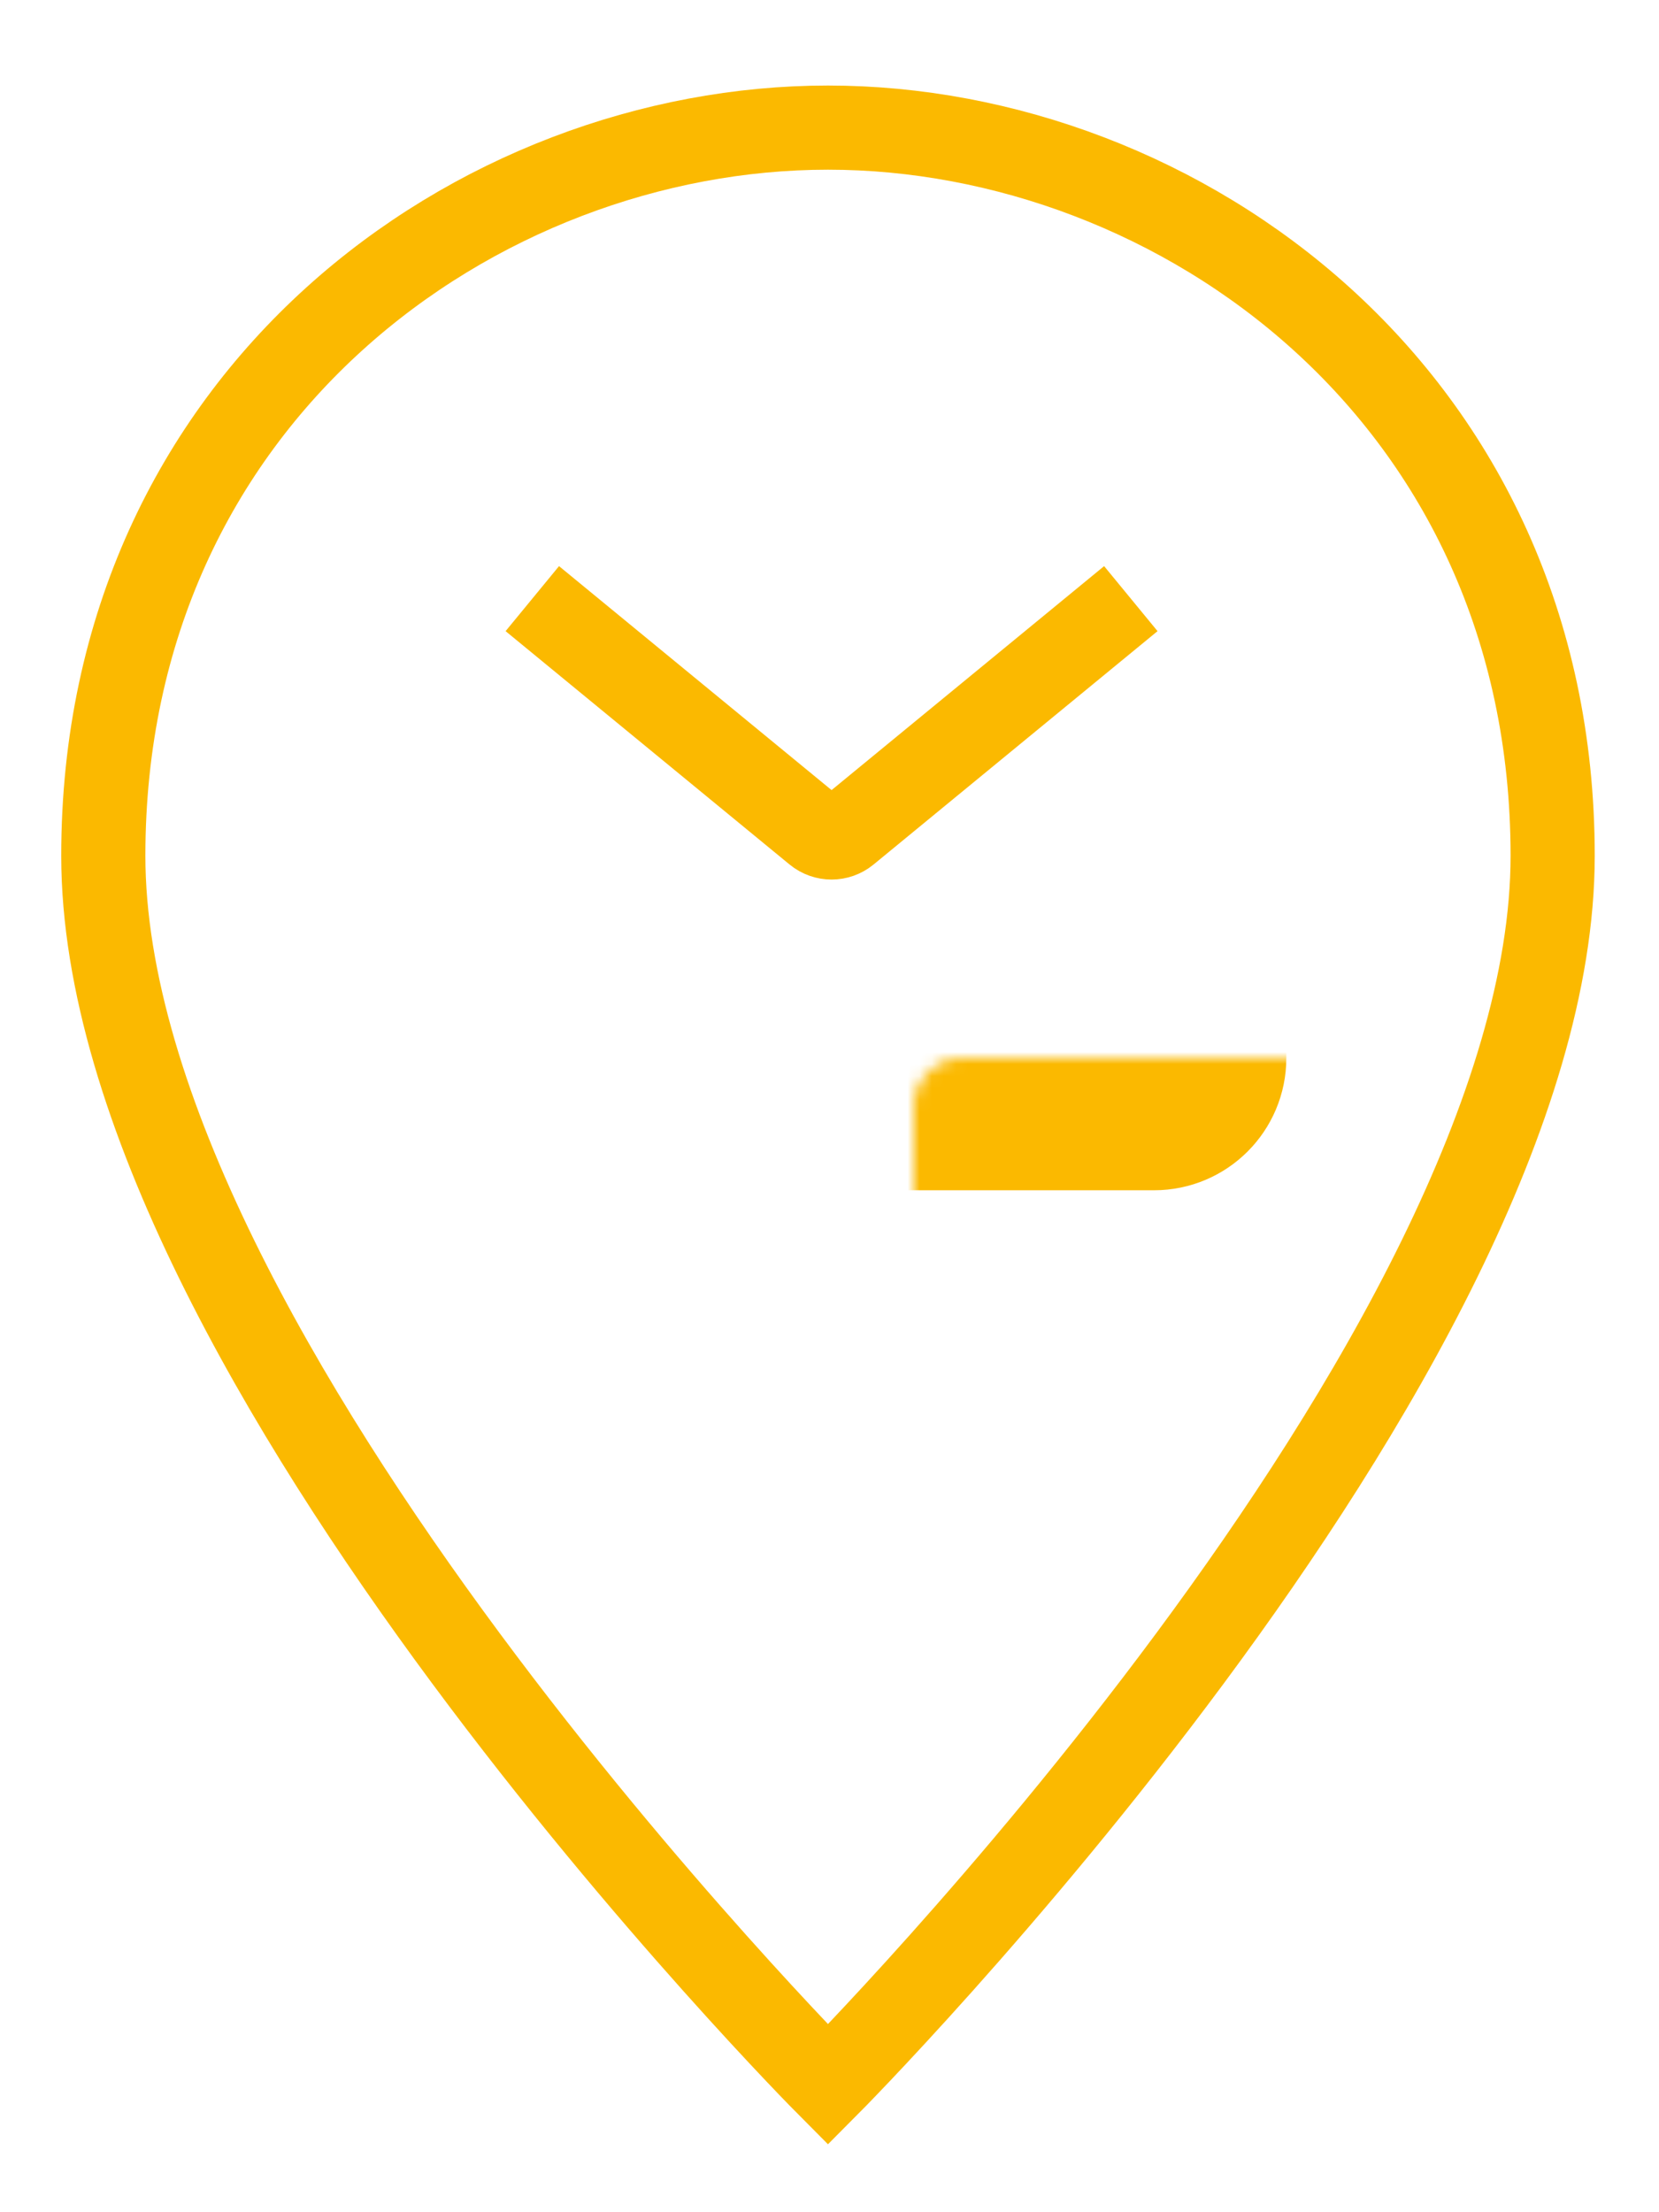 <svg width="138" height="184" viewBox="0 0 138 184" fill="none" xmlns="http://www.w3.org/2000/svg">
<path d="M129.154 71.18C129.154 112.82 68.873 173.386 68.873 173.386C68.873 173.386 8.593 112.82 8.593 71.18C8.593 32.853 39.743 10.614 68.873 10.614C98.004 10.614 129.154 32.853 129.154 71.18Z" stroke="#FBB900" stroke-width="7" stroke-miterlimit="10" stroke-linecap="round"/>
<path d="M44.279 49.791L67.902 69.202C68.64 69.808 69.704 69.808 70.442 69.202L94.065 49.791" stroke="#FBB900" stroke-width="7" stroke-miterlimit="10"/>
<mask id="path-3-inside-1_1157_8647" fill="white">
<rect x="38" y="44" width="62" height="48" rx="4"/>
</mask>
<rect x="38" y="44" width="62" height="48" rx="4" stroke="#FBB900" stroke-width="14" mask="url(#path-3-inside-1_1157_8647)"/>
</svg>
